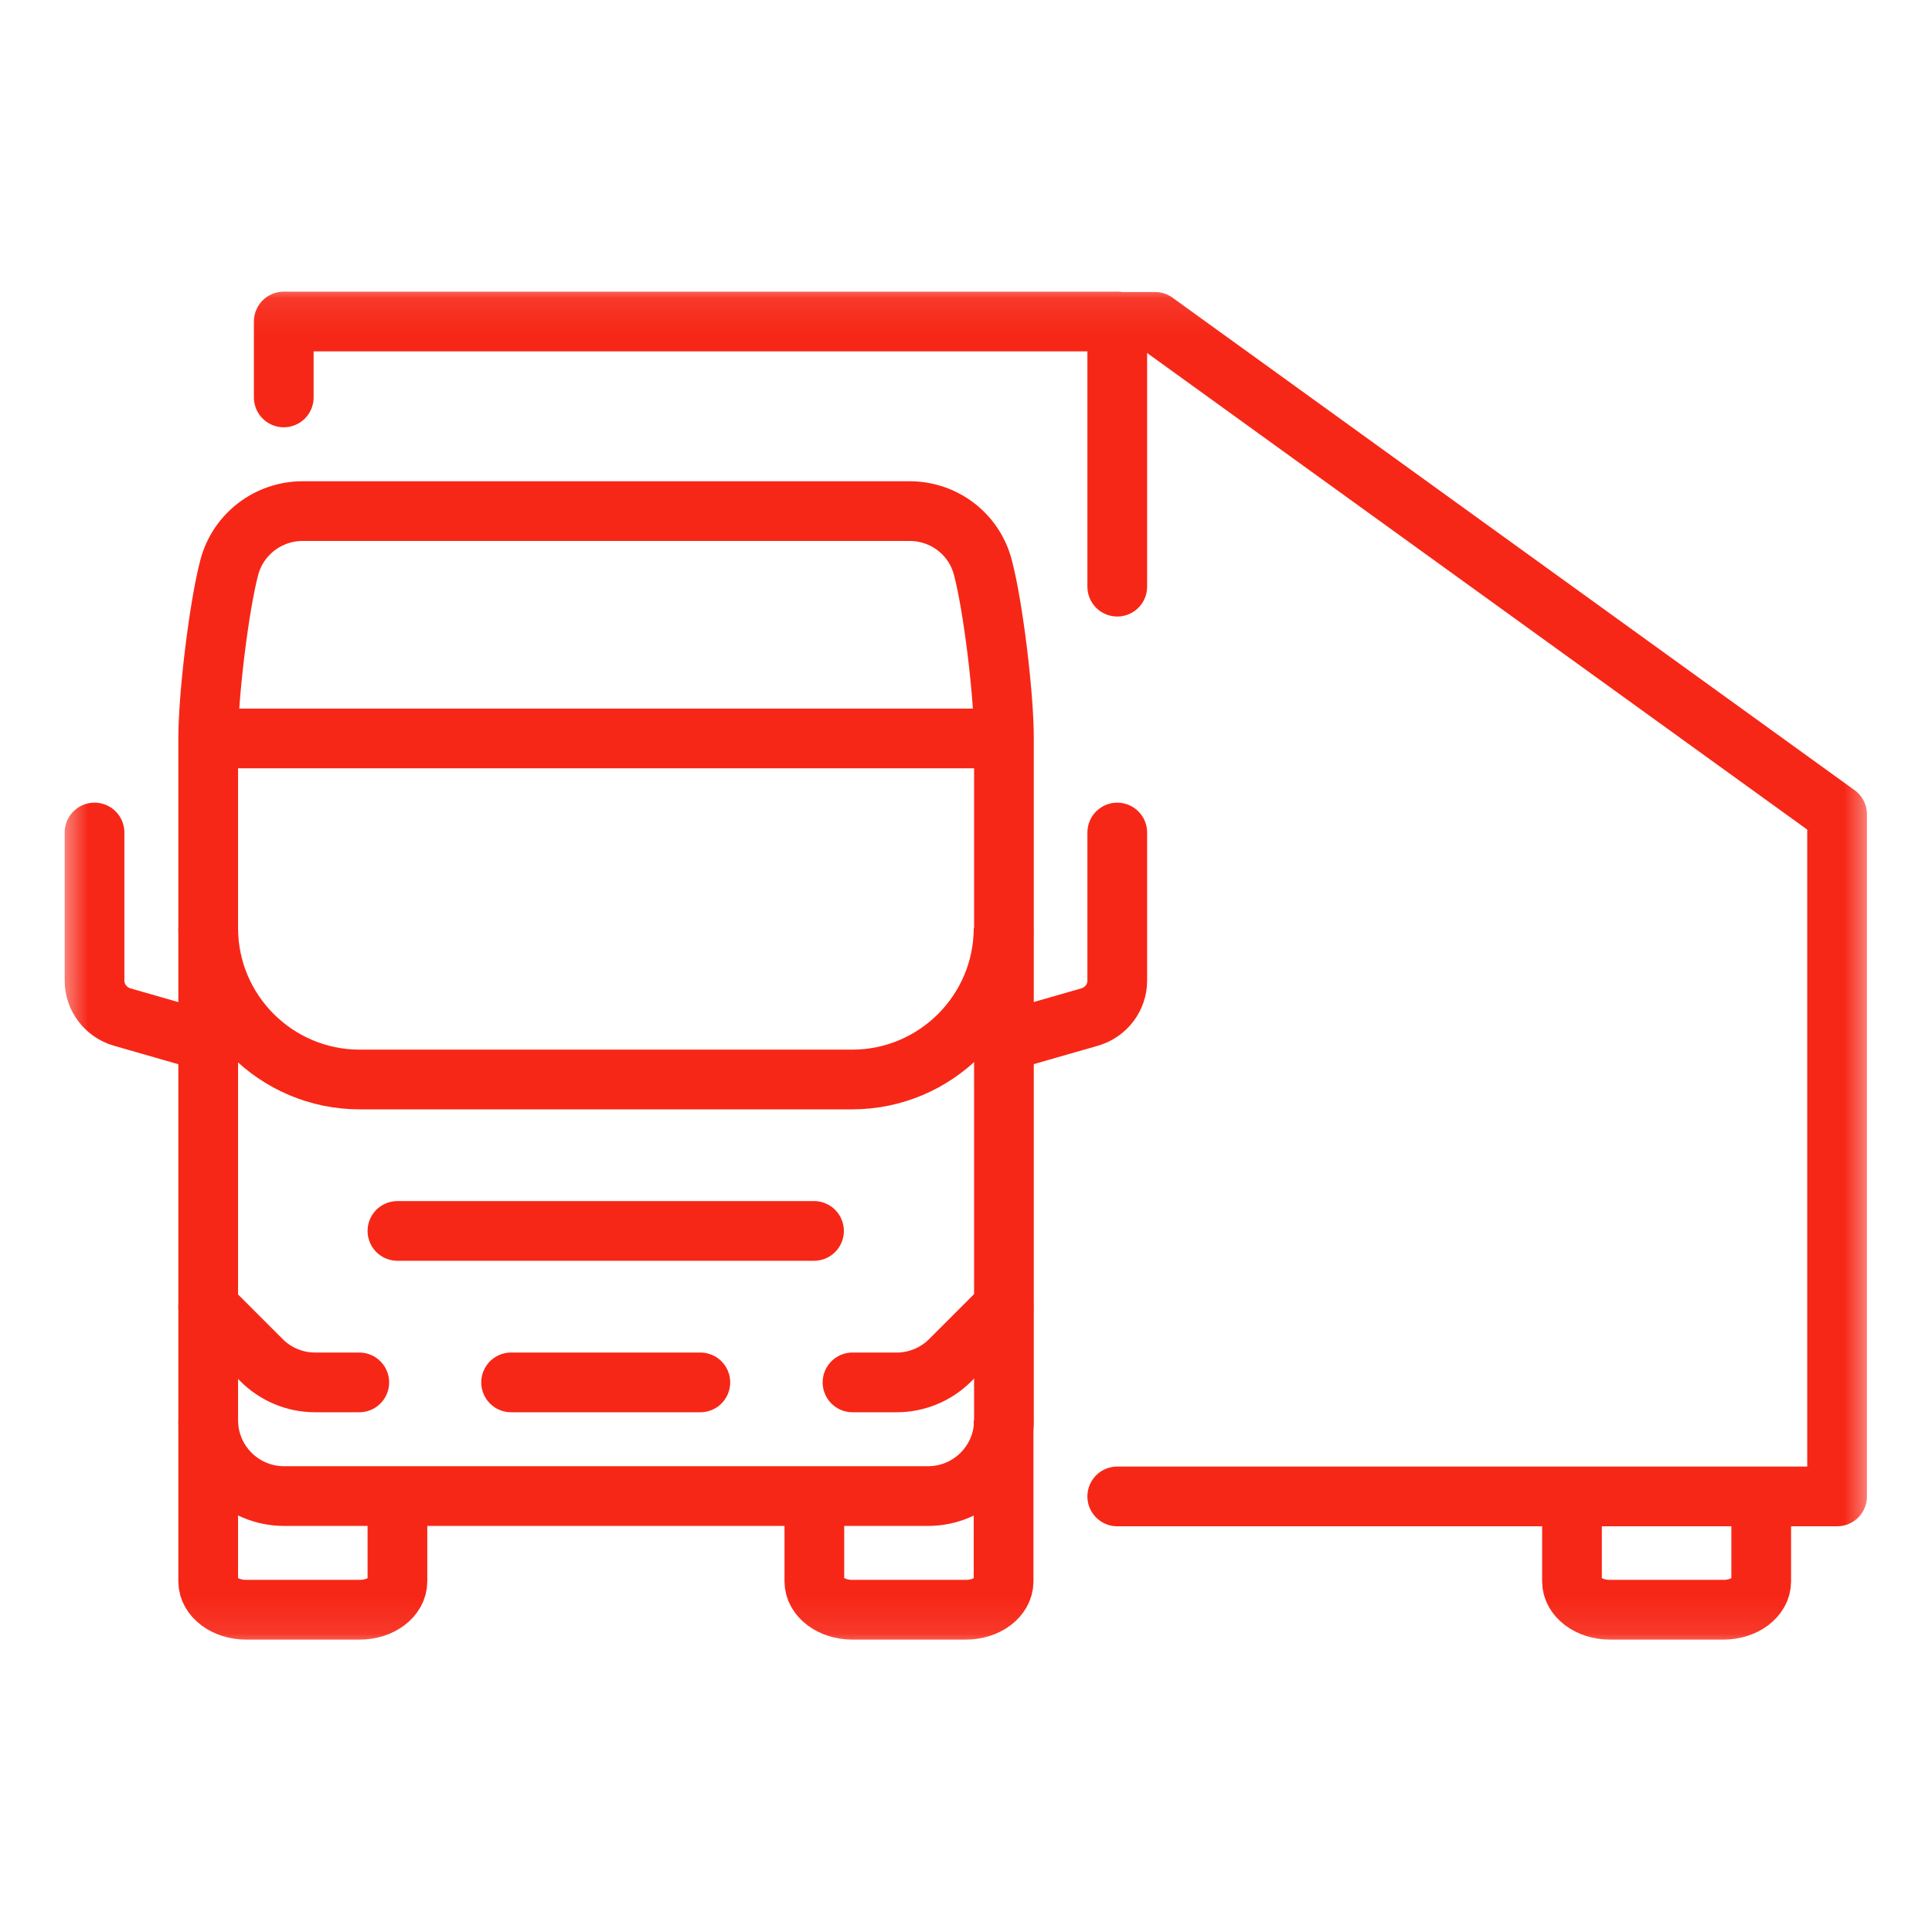 <svg xmlns="http://www.w3.org/2000/svg" width="55" height="55" viewBox="0 0 55 55" fill="none"><mask id="mask0_2169_20466" style="mask-type:luminance" maskUnits="userSpaceOnUse" x="1" y="8" width="53" height="39"><path d="M52.534 8.938V46.062H2.465V8.938H52.534Z" fill="white" stroke="white" stroke-width="1.7"/></mask><g mask="url(#mask0_2169_20466)"><path d="M11.314 35.042H23.173" stroke="#F72717" stroke-width="1.7" stroke-miterlimit="10" stroke-linecap="round"/><path d="M25.892 14.55H8.615C7.633 14.55 6.775 15.212 6.527 16.153C6.237 17.249 5.927 19.792 5.927 21.012V40.429C5.927 41.618 6.889 42.59 8.088 42.59H26.419C27.608 42.59 28.58 41.628 28.58 40.429V21.012C28.58 19.782 28.27 17.238 27.98 16.153C27.732 15.201 26.874 14.55 25.892 14.55Z" stroke="#F72717" stroke-width="1.7" stroke-linejoin="round"/><path d="M5.927 29.656L3.477 28.953C3.012 28.818 2.691 28.394 2.691 27.919V23.7" stroke="#F72717" stroke-width="1.7" stroke-miterlimit="10" stroke-linecap="round"/><path d="M28.57 29.656L31.02 28.953C31.486 28.818 31.806 28.394 31.806 27.919V23.7" stroke="#F72717" stroke-width="1.7" stroke-miterlimit="10" stroke-linecap="round"/><path d="M5.927 21.022H28.57" stroke="#F72717" stroke-width="1.7" stroke-miterlimit="10"/><path d="M5.927 40.44V45.02C5.927 45.464 6.413 45.826 7.002 45.826H10.239C10.838 45.826 11.314 45.464 11.314 45.02V42.59" stroke="#F72717" stroke-width="1.7" stroke-miterlimit="10"/><path d="M23.183 42.59V45.02C23.183 45.464 23.669 45.826 24.259 45.826H27.495C28.094 45.826 28.57 45.464 28.57 45.02V40.44" stroke="#F72717" stroke-width="1.7" stroke-miterlimit="10"/><path d="M44.751 42.59V45.02C44.751 45.464 45.237 45.826 45.826 45.826H49.062C49.662 45.826 50.138 45.464 50.138 45.02V42.59" stroke="#F72717" stroke-width="1.7" stroke-miterlimit="10"/><path d="M5.927 37.203L7.447 38.723C7.85 39.126 8.398 39.354 8.967 39.354H10.228" stroke="#F72717" stroke-width="1.7" stroke-miterlimit="10" stroke-linecap="round"/><path d="M28.57 37.203L27.05 38.723C26.647 39.126 26.099 39.354 25.53 39.354H24.269" stroke="#F72717" stroke-width="1.7" stroke-miterlimit="10" stroke-linecap="round"/><path d="M8.078 11.314V9.153H31.806V16.701" stroke="#F72717" stroke-width="1.7" stroke-linecap="round" stroke-linejoin="round"/><path d="M31.806 9.163H32.881L52.298 23.183V42.6H31.806" stroke="#F72717" stroke-width="1.7" stroke-linecap="round" stroke-linejoin="round"/><path d="M28.57 26.419C28.57 28.797 26.636 30.731 24.258 30.731H10.239C7.86 30.731 5.927 28.797 5.927 26.419" stroke="#F72717" stroke-width="1.7" stroke-miterlimit="10"/><path d="M14.55 39.354H19.937" stroke="#F72717" stroke-width="1.7" stroke-miterlimit="10" stroke-linecap="round"/></g></svg>